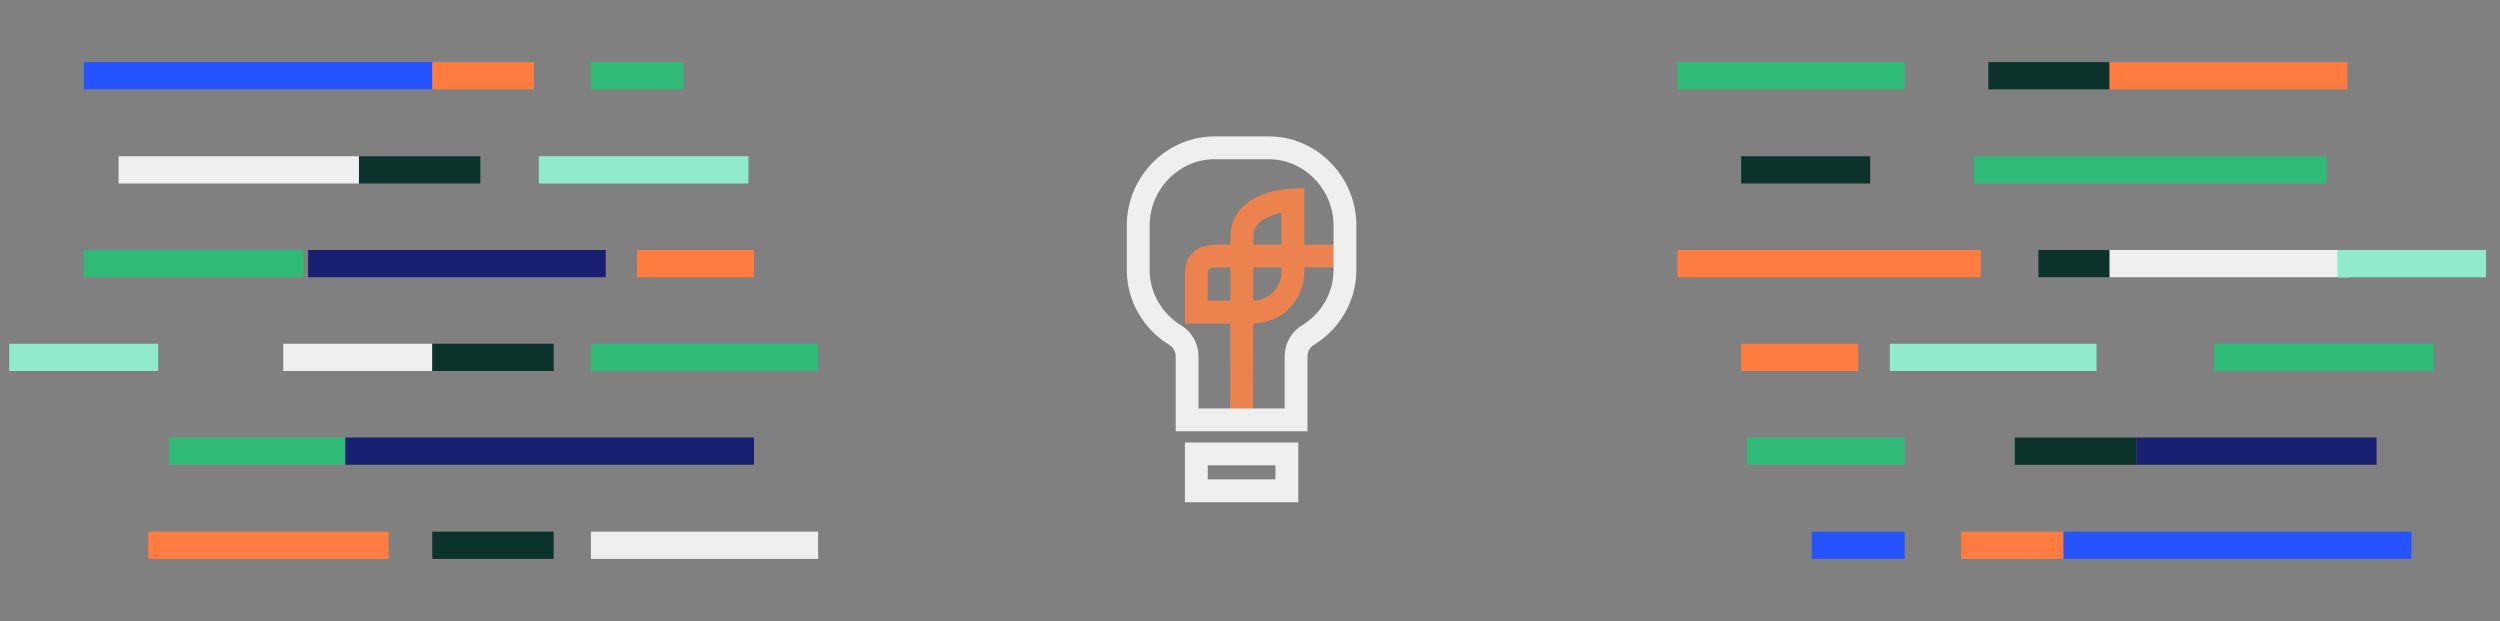 <svg version="1.2" xmlns="http://www.w3.org/2000/svg" viewBox="0 0 624 155" width="624" height="155">
	<rect x="0" y="0" width="624" height="155" fill="#808080" stroke="none"/>
	<title>Innovate icon-svg</title>
	<style>
		.s0 { fill: none;stroke: #ec824e;stroke-linecap: square;stroke-miterlimit:10;stroke-width: 5.7 } 
		.s1 { fill: none;stroke: #efefef;stroke-linecap: square;stroke-miterlimit:10;stroke-width: 5.7 } 
		.s2 { fill: none;stroke: #2453ff;stroke-miterlimit:10;stroke-width: 6.8 } 
		.s3 { fill: none;stroke: #fe7c3f;stroke-miterlimit:10;stroke-width: 6.8 } 
		.s4 { fill: none;stroke: #30ba78;stroke-miterlimit:10;stroke-width: 6.8 } 
		.s5 { fill: none;stroke: #efefef;stroke-miterlimit:10;stroke-width: 6.8 } 
		.s6 { fill: none;stroke: #0c322c;stroke-miterlimit:10;stroke-width: 6.8 } 
		.s7 { fill: none;stroke: #90ebcd;stroke-miterlimit:10;stroke-width: 6.8 } 
		.s8 { fill: none;stroke: #192072;stroke-miterlimit:10;stroke-width: 6.8 } 
	</style>
	<g>
		<g id="Group_15">
			<path id="Path_73" fill-rule="evenodd" class="s0" d="m334.9 63.9h-30.9c-4.1 0-5.4 1.6-5.4 4.6v9.4h14.1c5.5 0 10-4.5 10-10v-18c0 0-12.7 0.3-12.7 9.1 0 5.6-0.1 44.9-0.1 44.9"/>
		</g>
		<path id="Path_70" fill-rule="evenodd" class="s1" d="m335.7 63.9v4c-0.2 6.4-3.6 12.2-9 15.6-2 1.1-3.2 3.2-3.2 5.5v15.8h-27.2v-15.8c0-2.3-1.2-4.4-3.2-5.5-5.4-3.4-8.8-9.2-9-15.6v-12c0.2-10.5 8.9-19.2 19.4-19h12.9c10.4-0.2 19.1 8.5 19.3 19z"/>
		<path id="Path_72" fill-rule="evenodd" class="s1" d="m321.2 113.3v9.2h-22.6v-9.2z"/>
	</g>
	<g>
		<path class="s2" d="m20.9 18.9h87"/>
		<path class="s3" d="m107.9 18.9h25.4"/>
		<path class="s4" d="m147.5 18.9h23.1"/>
		<path class="s5" d="m29.6 42.4h60"/>
		<path class="s6" d="m89.6 42.4h30.3"/>
		<path class="s7" d="m134.5 42.4h52.3"/>
		<path class="s4" d="m20.9 65.8h54.9"/>
		<path class="s8" d="m76.9 65.8h74.3"/>
		<path class="s3" d="m159 65.8h29.2"/>
		<path class="s5" d="m70.7 89.2h37.2"/>
		<path class="s7" d="m2.3 89.2h37.2"/>
		<path class="s6" d="m107.9 89.2h30.3"/>
		<path class="s4" d="m147.5 89.2h56.7"/>
		<path class="s4" d="m42.2 112.6h44"/>
		<path class="s8" d="m86.2 112.6h102"/>
		<path class="s3" d="m37 136.1h60"/>
		<path class="s6" d="m107.9 136.1h30.3"/>
		<path class="s5" d="m147.5 136.1h56.7"/>
	</g>
	<g>
		<path class="s2" d="m601.9 136.1h-86.9"/>
		<path class="s3" d="m515 136.1h-25.5"/>
		<path class="s2" d="m475.4 136.1h-23.2"/>
		<path class="s8" d="m593.2 112.6h-60"/>
		<path class="s6" d="m533.2 112.6h-30.3"/>
		<path class="s4" d="m475.4 112.6h-39.4"/>
		<path class="s4" d="m607.5 89.2h-54.9"/>
		<path class="s7" d="m523.3 89.2h-51.6"/>
		<path class="s3" d="m463.8 89.2h-29.2"/>
		<path class="s5" d="m586.5 65.8h-60"/>
		<path class="s7" d="m620.5 65.8h-37.1"/>
		<path class="s6" d="m526.5 65.8h-17.7"/>
		<path class="s3" d="m494.4 65.8h-75.7"/>
		<path class="s4" d="m580.7 42.4h-88.1"/>
		<path class="s6" d="m466.8 42.4h-32.2"/>
		<path class="s3" d="m585.9 18.9h-60"/>
		<path class="s6" d="m526.5 18.9h-30.2"/>
		<path class="s4" d="m475.4 18.9h-56.7"/>
	</g>
</svg>